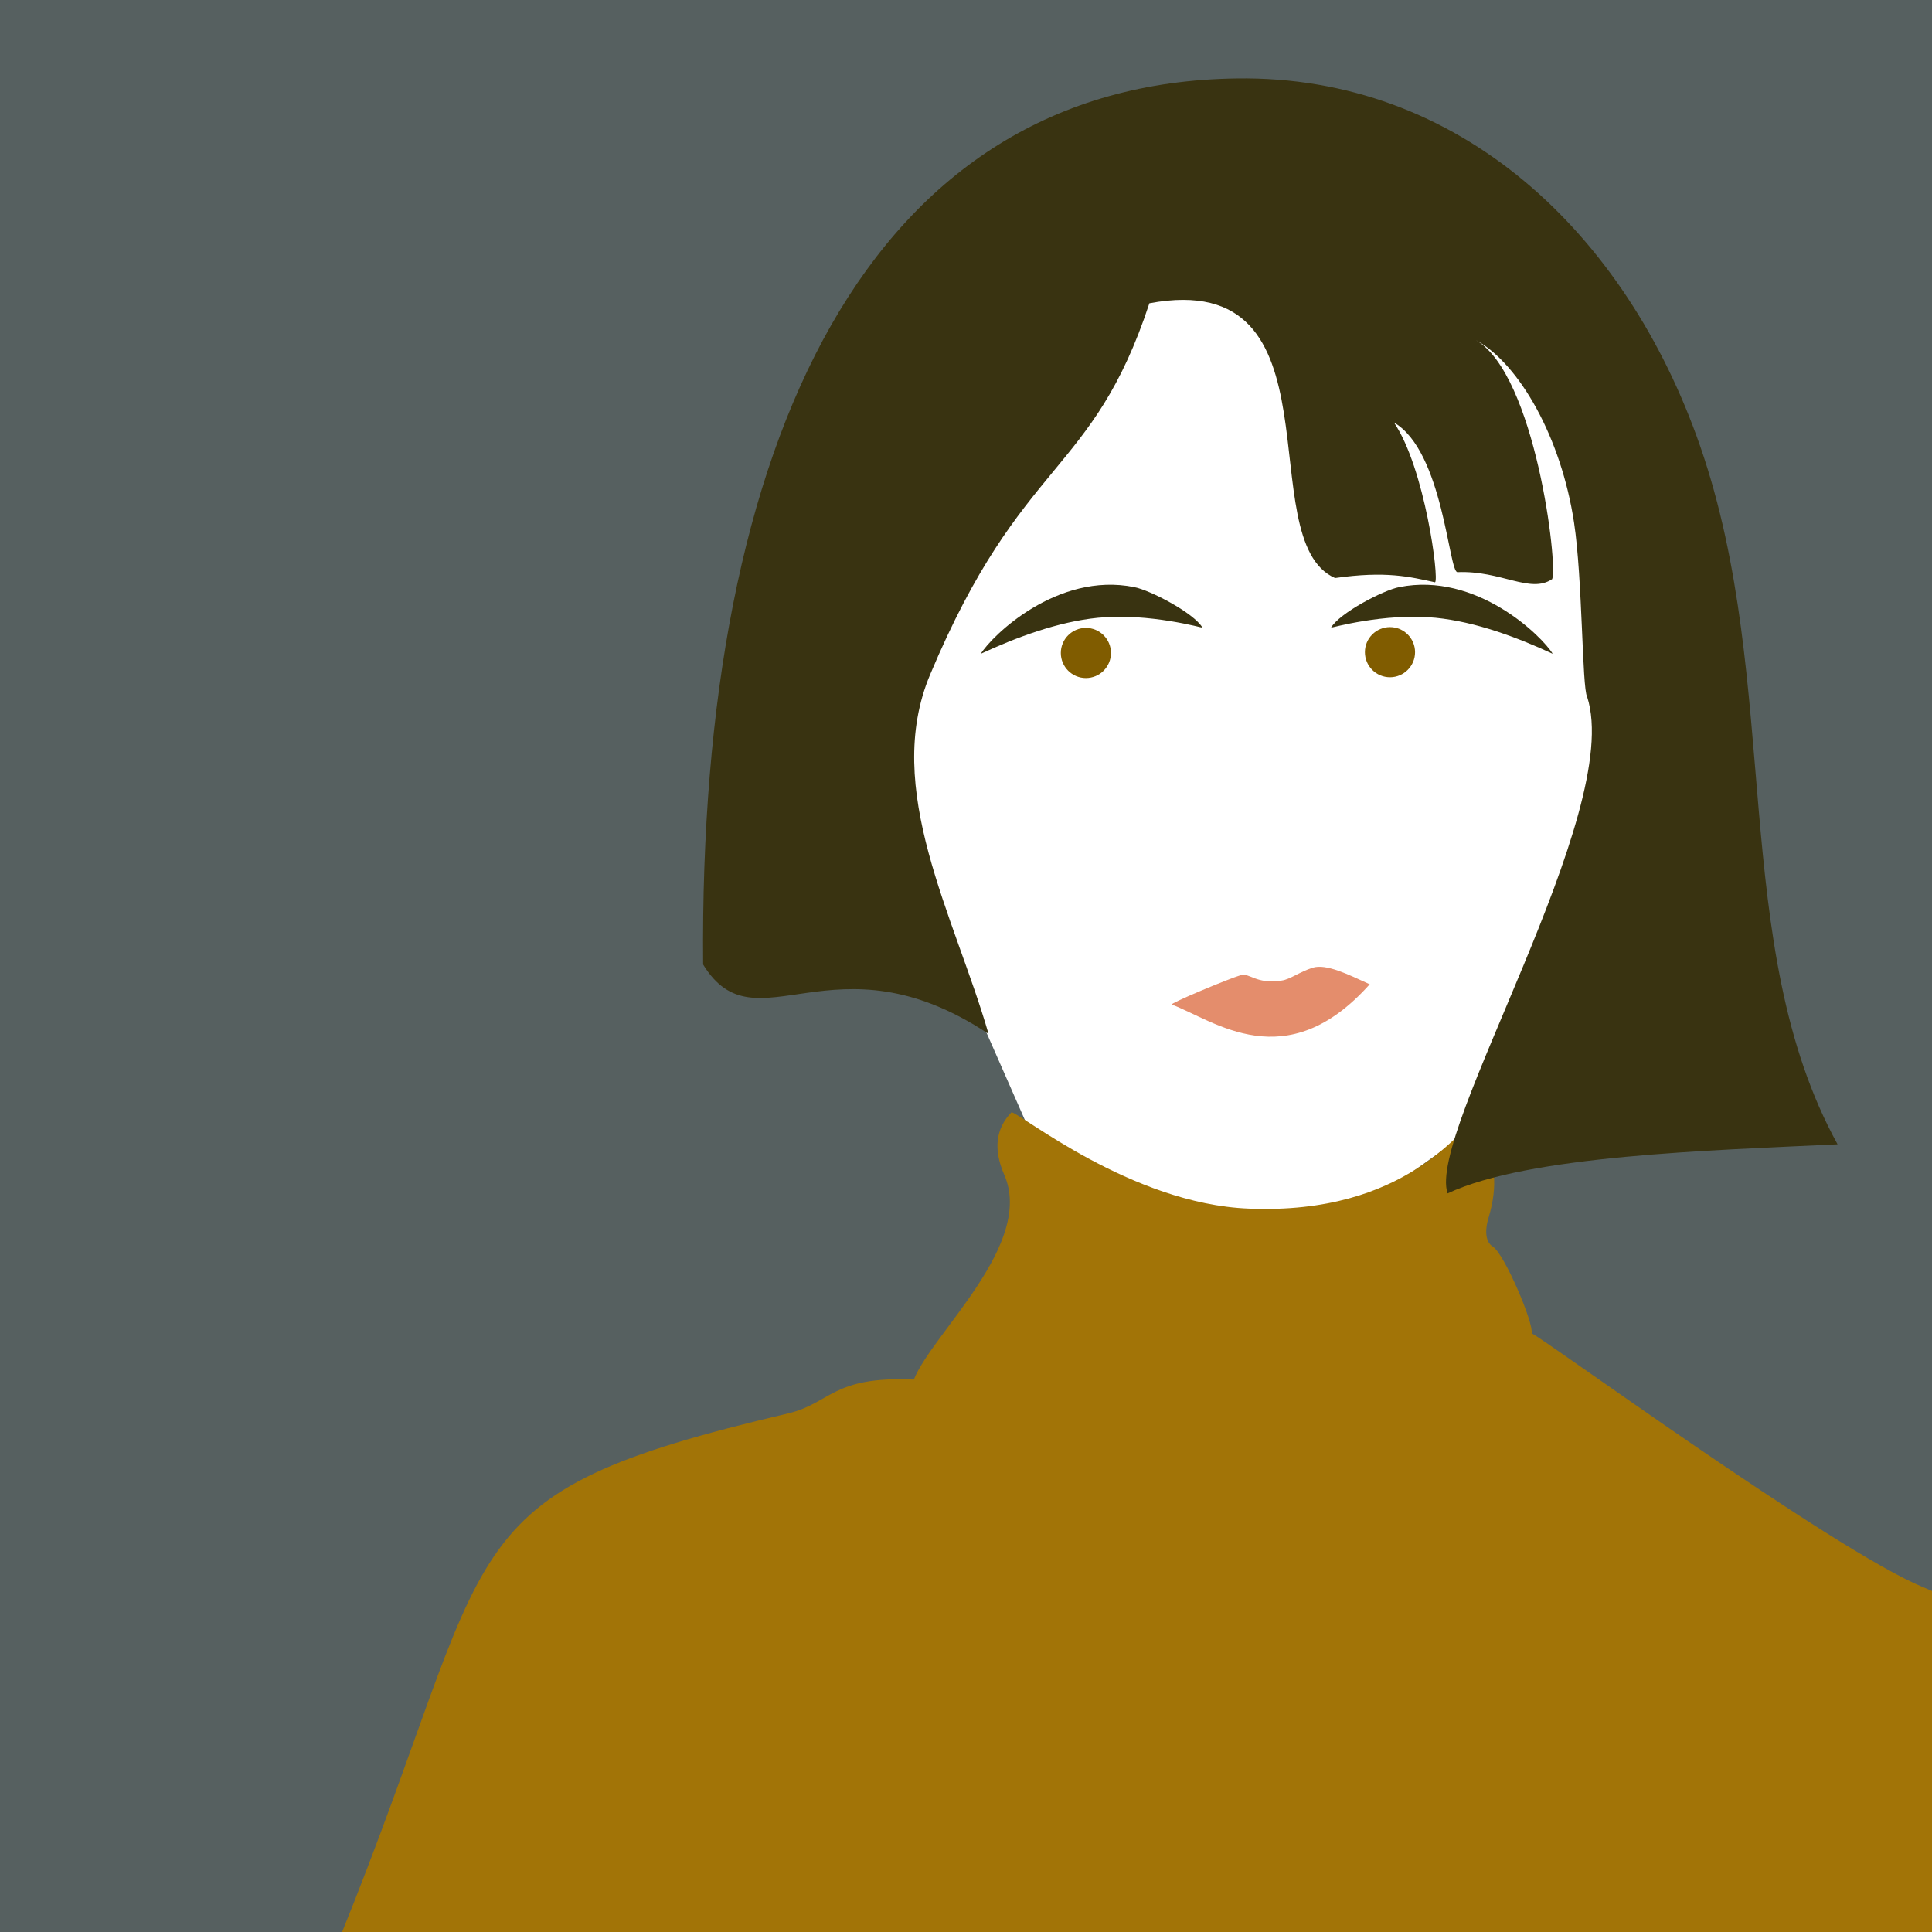 <?xml version="1.0" encoding="UTF-8"?>
<!DOCTYPE svg PUBLIC "-//W3C//DTD SVG 1.1//EN" "http://www.w3.org/Graphics/SVG/1.1/DTD/svg11.dtd">
<!-- Creator: CorelDRAW 2020 (64-Bit) -->
<svg xmlns="http://www.w3.org/2000/svg" xml:space="preserve" width="100px" height="100px" version="1.1" style="shape-rendering:geometricPrecision; text-rendering:geometricPrecision; image-rendering:optimizeQuality; fill-rule:evenodd; clip-rule:evenodd"
viewBox="0 0 7.243 7.243"
 xmlns:xlink="http://www.w3.org/1999/xlink"
 xmlns:xodm="http://www.corel.com/coreldraw/odm/2003">
 <defs>
  <style type="text/css">
   <![CDATA[
    .fil6 {fill:none;fill-rule:nonzero}
    .fil2 {fill:#393311}
    .fil5 {fill:#805C00}
    .fil4 {fill:#A27407}
    .fil3 {fill:#E48D6C}
    .fil1 {fill:white}
    .fil0 {fill:#566060;fill-rule:nonzero}
   ]]>
  </style>
   <clipPath id="id0" style="clip-rule:nonzero">
    <path d="M0 0l7.243 0 0 7.243 -7.243 0 0 -7.243z"/>
   </clipPath>
 </defs>
 <g id="Capa_x0020_1">
  <polygon class="fil0" points="0,0 7.243,0 7.243,7.243 0,7.243 "/>
  <g style="clip-path:url(#id0)">
   <g id="_2424084842768">
    <g>
     <path id="1" class="fil1" d="M3.22 2.137l0.378 -1.158 1.063 -0.307 1.371 0.519 0.401 1.182 -0.425 0.449 -0.047 0.803 -0.048 0.213 -0.236 0.283 -0.671 0.478 -0.251 0.043 -0.425 -0.166c-0.149,-0.063 -0.299,-0.126 -0.449,-0.189 -0.063,-0.143 -0.126,-0.287 -0.189,-0.43 -0.063,-0.054 -0.126,-0.107 -0.189,-0.161l-0.118 -0.472 -0.201 -0.414 0.178 -0.414 -0.142 -0.259z"/>
     <path class="fil2" d="M4.508 2.353c-0.032,-0.055 -0.197,-0.141 -0.256,-0.152 -0.289,-0.058 -0.535,0.184 -0.575,0.25 0.132,-0.061 0.288,-0.12 0.439,-0.135 0.193,-0.019 0.393,0.039 0.392,0.037z"/>
     <path class="fil3" d="M4.393 3.766c-0.009,-0.004 0.211,-0.096 0.258,-0.11 0.035,-0.01 0.057,0.035 0.154,0.02 0.031,-0.004 0.066,-0.032 0.116,-0.048 0.051,-0.016 0.133,0.025 0.214,0.062 -0.314,0.352 -0.583,0.136 -0.742,0.076z"/>
     <path class="fil4" d="M3.792 4.17c0.03,0 0.448,0.344 0.89,0.361 0.589,0.024 0.798,-0.3 0.886,-0.377 -0.004,0.036 -0.02,0.071 -0.009,0.1 0.044,0.105 0.059,0.186 0.021,0.313 -0.01,0.032 -0.017,0.086 0.017,0.107 0.043,0.027 0.154,0.288 0.145,0.325 0.02,0 1.131,0.813 1.467,0.951 0.6,0.245 0.434,0.821 0.696,1.618 0.295,0.901 -1.993,0.48 -2.6,0.461 -1.208,-0.037 -2.17,-0.115 -3.375,-0.099 -0.247,0.004 -0.723,-0.501 -0.657,-0.663 0.611,-1.507 0.375,-1.661 1.681,-1.968 0.161,-0.038 0.166,-0.141 0.472,-0.127 0.069,-0.174 0.455,-0.509 0.338,-0.77 -0.041,-0.095 -0.03,-0.172 0.028,-0.232z"/>
     <path class="fil2" d="M3.706 3.876c-0.583,-0.387 -0.872,0.063 -1.07,-0.26 -0.017,-1.979 0.629,-3.304 2.001,-3.322 0.833,-0.012 1.459,0.577 1.737,1.379 0.308,0.889 0.105,1.872 0.515,2.617 -0.477,0.023 -1.157,0.041 -1.462,0.184 -0.08,-0.229 0.664,-1.429 0.523,-1.862 -0.019,-0.034 -0.017,-0.443 -0.049,-0.653 -0.048,-0.317 -0.204,-0.594 -0.368,-0.684 0.223,0.13 0.308,0.845 0.286,0.896 -0.082,0.056 -0.192,-0.033 -0.355,-0.026 -0.033,0.001 -0.053,-0.453 -0.238,-0.561 0.116,0.171 0.17,0.587 0.154,0.599 -0.096,-0.021 -0.184,-0.043 -0.375,-0.016 -0.322,-0.142 0.042,-1.168 -0.696,-1.03 -0.214,0.65 -0.479,0.575 -0.822,1.392 -0.18,0.428 0.092,0.907 0.219,1.347z"/>
     <path class="fil2" d="M4.99 2.353c0.032,-0.055 0.197,-0.141 0.256,-0.152 0.289,-0.058 0.535,0.184 0.575,0.25 -0.132,-0.061 -0.288,-0.12 -0.439,-0.135 -0.194,-0.019 -0.393,0.039 -0.392,0.037z"/>
     <circle class="fil5" cx="4.071" cy="2.448" r="0.094"/>
     <circle class="fil5" cx="5.211" cy="2.445" r="0.094"/>
    </g>
   </g>
  </g>
  <polygon class="fil6" points="0,0 7.243,0 7.243,7.243 0,7.243 "/>
 </g>
</svg>
